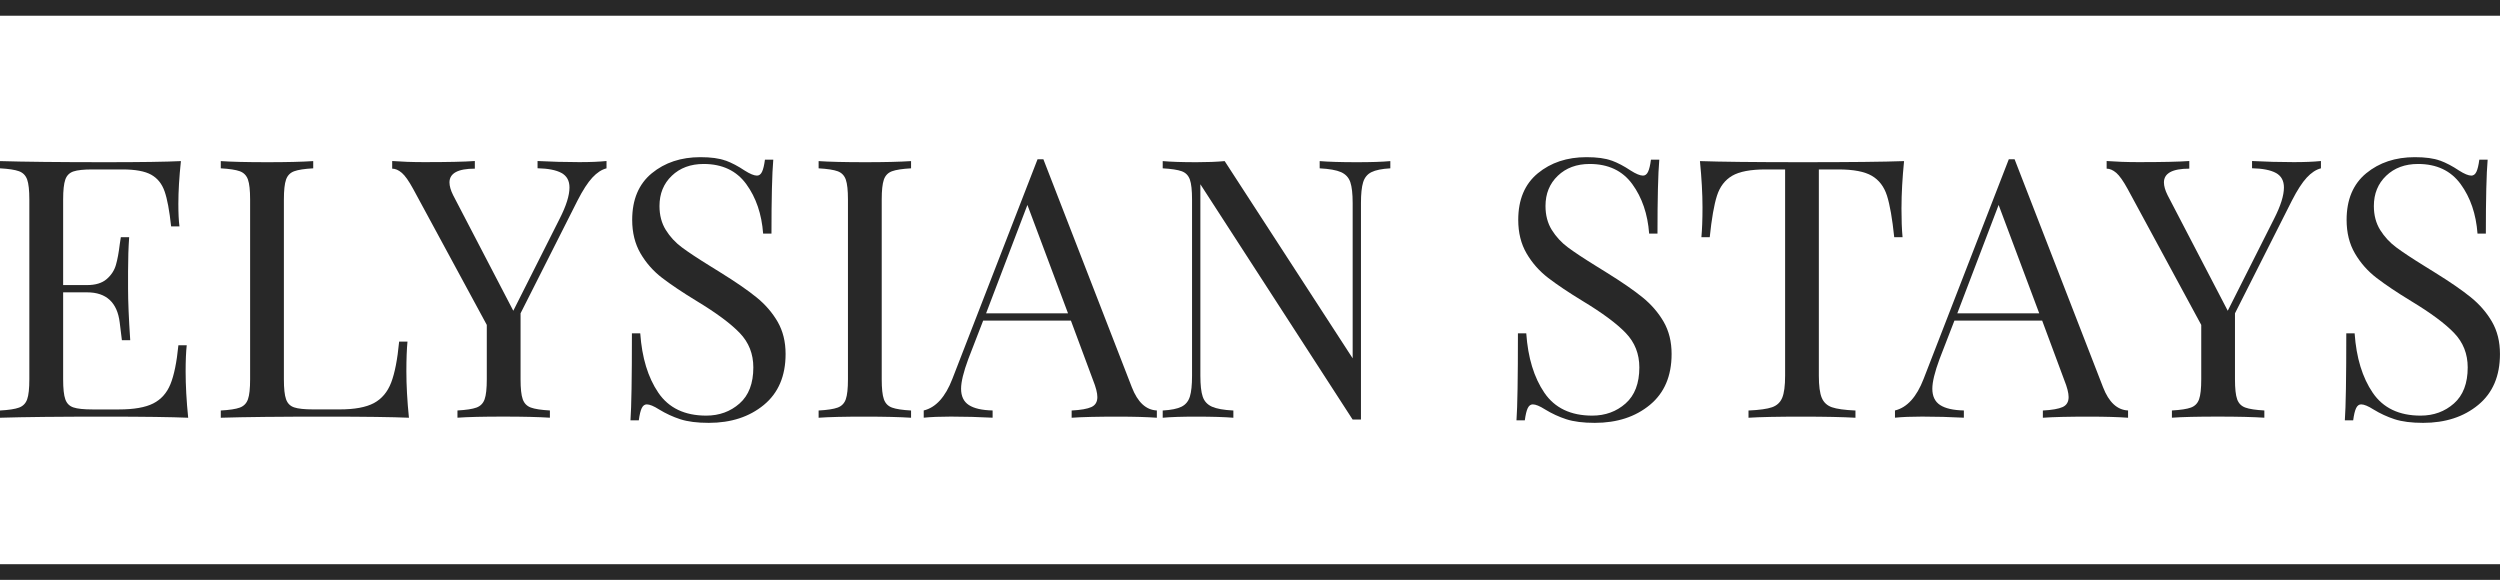<svg xmlns="http://www.w3.org/2000/svg" id="Layer_2" data-name="Layer 2" viewBox="0 0 635.8 147.48"><defs><style>      .cls-1 {        fill: #282828;      }    </style></defs><g id="Layer_1-2" data-name="Layer 1"><g><g><path class="cls-1" d="M47.85,106.24c-4.18-.18-11.22-.28-21.11-.28-11.8,0-20.71.09-26.74.28v-1.84c2.21-.12,3.83-.37,4.84-.74,1.01-.37,1.71-1.08,2.07-2.12.37-1.04.55-2.73.55-5.07v-45.73c0-2.33-.18-4.02-.55-5.07-.37-1.04-1.06-1.75-2.07-2.12S2.21,42.93,0,42.81v-1.84c6.02.18,14.94.28,26.74.28,9.04,0,15.46-.09,19.27-.28-.43,4.06-.65,7.68-.65,10.88,0,2.4.09,4.3.28,5.72h-2.12c-.43-3.99-.98-6.96-1.66-8.9-.68-1.94-1.81-3.35-3.41-4.24-1.6-.89-4.03-1.34-7.28-1.34h-7.65c-2.21,0-3.83.17-4.84.51-1.01.34-1.71,1.03-2.07,2.07-.37,1.05-.55,2.74-.55,5.07v21.76h6.09c2.15,0,3.81-.51,4.98-1.52,1.17-1.01,1.95-2.21,2.35-3.6.4-1.38.72-3.12.97-5.21l.28-1.84h2.12c-.18,2.58-.28,5.47-.28,8.67v4.43c0,3.13.18,7.5.55,13.09h-2.12c-.06-.43-.25-1.92-.55-4.47-.31-2.55-1.15-4.47-2.54-5.76-1.38-1.29-3.3-1.94-5.76-1.94h-6.09v22.13c0,2.34.18,4.03.55,5.07.37,1.05,1.06,1.74,2.07,2.07,1.01.34,2.63.51,4.84.51h6.73c3.81,0,6.71-.51,8.71-1.52,2-1.01,3.46-2.64,4.38-4.89.92-2.24,1.6-5.55,2.03-9.91h2.12c-.18,1.66-.28,3.87-.28,6.64,0,3.5.21,7.44.65,11.8Z"></path><path class="cls-1" d="M79.66,42.81c-2.21.12-3.83.37-4.84.74s-1.71,1.08-2.07,2.12c-.37,1.05-.55,2.74-.55,5.07v45.73c0,2.34.18,4.03.55,5.07.37,1.05,1.06,1.74,2.07,2.07,1.01.34,2.63.51,4.84.51h6.73c3.81,0,6.71-.54,8.71-1.61,2-1.08,3.46-2.81,4.38-5.21.92-2.4,1.6-5.87,2.03-10.42h2.12c-.18,1.91-.28,4.43-.28,7.56,0,3.5.21,7.44.65,11.8-4.18-.18-11.22-.28-21.11-.28-11.8,0-20.71.09-26.74.28v-1.84c2.21-.12,3.83-.37,4.84-.74,1.01-.37,1.71-1.08,2.07-2.12.37-1.04.55-2.73.55-5.07v-45.73c0-2.33-.18-4.02-.55-5.07-.37-1.04-1.06-1.75-2.07-2.12s-2.63-.61-4.84-.74v-1.84c2.58.18,6.51.28,11.8.28,4.92,0,8.82-.09,11.71-.28v1.84Z"></path><path class="cls-1" d="M154.25,40.97v1.84c-1.23.31-2.43,1.09-3.6,2.35-1.17,1.26-2.43,3.21-3.78,5.85l-14.48,28.67v16.78c0,2.34.18,4.03.55,5.07.37,1.05,1.06,1.75,2.07,2.12,1.01.37,2.63.62,4.84.74v1.84c-2.83-.18-6.73-.28-11.71-.28-5.29,0-9.22.09-11.8.28v-1.84c2.21-.12,3.83-.37,4.84-.74,1.01-.37,1.71-1.08,2.07-2.12.37-1.04.55-2.73.55-5.07v-13.83l-18.72-34.58c-1.11-2.03-2.07-3.4-2.9-4.1-.83-.71-1.65-1.06-2.44-1.06v-1.94c2.4.18,5.1.28,8.11.28,5.96,0,10.26-.09,12.91-.28v1.94c-4.3,0-6.45,1.17-6.45,3.5,0,.92.31,2,.92,3.23l15.31,29.41,11.8-23.42c1.66-3.26,2.49-5.9,2.49-7.93,0-1.72-.68-2.95-2.03-3.69-1.35-.74-3.38-1.14-6.09-1.2v-1.84c3.5.18,7.04.28,10.6.28,2.77,0,5.07-.09,6.92-.28Z"></path><path class="cls-1" d="M184.54,40.83c1.57.58,3.18,1.43,4.84,2.54,1.35.86,2.4,1.29,3.13,1.29.55,0,.98-.32,1.29-.97.31-.65.55-1.67.74-3.09h2.12c-.31,3.57-.46,9.83-.46,18.81h-2.12c-.37-4.98-1.8-9.17-4.29-12.59-2.49-3.41-6.1-5.12-10.83-5.12-3.32,0-6.02,1-8.11,3-2.09,2-3.13,4.56-3.13,7.7,0,2.34.54,4.37,1.61,6.09,1.07,1.72,2.44,3.2,4.1,4.43,1.66,1.23,4.02,2.8,7.1,4.7l2.67,1.66c3.87,2.4,6.93,4.5,9.17,6.32,2.24,1.81,4.04,3.89,5.39,6.22,1.35,2.34,2.03,5.07,2.03,8.21,0,5.59-1.84,9.91-5.53,12.95-3.69,3.04-8.36,4.56-14.01,4.56-2.95,0-5.36-.31-7.24-.92-1.88-.61-3.67-1.44-5.39-2.49-1.35-.86-2.4-1.29-3.13-1.29-.55,0-.98.32-1.29.97-.31.65-.55,1.68-.74,3.09h-2.12c.25-3.38.37-10.76.37-22.13h2.12c.43,6.21,1.97,11.25,4.61,15.12,2.64,3.87,6.7,5.81,12.17,5.81,3.32,0,6.15-1.03,8.48-3.09,2.34-2.06,3.5-5.12,3.5-9.17,0-3.44-1.15-6.36-3.46-8.76-2.31-2.4-5.95-5.1-10.93-8.11-3.63-2.21-6.56-4.18-8.81-5.9-2.24-1.72-4.07-3.79-5.49-6.22-1.41-2.43-2.12-5.27-2.12-8.53,0-5.16,1.66-9.11,4.98-11.85,3.32-2.73,7.44-4.1,12.35-4.1,2.7,0,4.84.29,6.41.88Z"></path><path class="cls-1" d="M231.7,42.81c-2.21.12-3.83.37-4.84.74s-1.71,1.08-2.07,2.12c-.37,1.05-.55,2.74-.55,5.07v45.73c0,2.34.18,4.03.55,5.07.37,1.05,1.06,1.75,2.07,2.12,1.01.37,2.63.62,4.84.74v1.84c-2.83-.18-6.73-.28-11.71-.28-5.29,0-9.22.09-11.8.28v-1.84c2.21-.12,3.83-.37,4.84-.74,1.01-.37,1.71-1.08,2.07-2.12.37-1.04.55-2.73.55-5.07v-45.73c0-2.33-.18-4.02-.55-5.07-.37-1.04-1.06-1.75-2.07-2.12s-2.63-.61-4.84-.74v-1.84c2.58.18,6.51.28,11.8.28,4.92,0,8.82-.09,11.71-.28v1.84Z"></path><path class="cls-1" d="M294.21,104.4v1.84c-2.46-.18-5.75-.28-9.87-.28-5.29,0-9.22.09-11.8.28v-1.84c2.33-.12,4.01-.42,5.02-.88s1.52-1.3,1.52-2.54c0-1.04-.37-2.49-1.11-4.33l-5.62-15.12h-22.31l-3.78,9.77c-1.23,3.32-1.84,5.84-1.84,7.56,0,1.91.66,3.29,1.98,4.15,1.32.86,3.33,1.32,6.04,1.38v1.84c-3.5-.18-7.04-.28-10.6-.28-2.77,0-5.07.09-6.92.28v-1.84c3.07-.74,5.5-3.41,7.28-8.02l21.67-55.87h1.48l22.5,57.99c1.48,3.81,3.6,5.78,6.36,5.9ZM271.62,79.69l-10.33-27.57-10.51,27.57h20.84Z"></path><path class="cls-1" d="M353.58,42.81c-2.15.12-3.75.45-4.79.97-1.05.52-1.75,1.38-2.12,2.58-.37,1.2-.55,2.97-.55,5.3v55.04h-2.12l-38.72-59.84v48.68c0,2.4.2,4.18.6,5.35.4,1.17,1.18,2.01,2.35,2.54,1.17.52,2.98.85,5.44.97v1.84c-2.21-.18-5.35-.28-9.4-.28-3.69,0-6.55.09-8.57.28v-1.84c2.15-.12,3.75-.45,4.79-.97,1.04-.52,1.75-1.38,2.12-2.58.37-1.2.55-2.96.55-5.3v-44.81c0-2.33-.18-4.02-.55-5.07-.37-1.04-1.06-1.75-2.07-2.12s-2.63-.61-4.84-.74v-1.84c2.03.18,4.89.28,8.57.28,2.77,0,5.16-.09,7.19-.28l32.55,50.16v-39.46c0-2.4-.2-4.18-.6-5.35-.4-1.17-1.18-2.01-2.35-2.54-1.17-.52-2.98-.84-5.44-.97v-1.84c2.21.18,5.35.28,9.4.28,3.69,0,6.55-.09,8.57-.28v1.84Z"></path><path class="cls-1" d="M409.87,40.83c1.57.58,3.18,1.43,4.84,2.54,1.35.86,2.4,1.29,3.13,1.29.55,0,.98-.32,1.29-.97.31-.65.55-1.67.74-3.09h2.12c-.31,3.57-.46,9.83-.46,18.81h-2.12c-.37-4.98-1.8-9.17-4.29-12.59-2.49-3.41-6.1-5.12-10.83-5.12-3.32,0-6.02,1-8.11,3-2.09,2-3.13,4.56-3.13,7.7,0,2.34.54,4.37,1.61,6.09,1.08,1.72,2.44,3.2,4.1,4.43,1.66,1.23,4.02,2.8,7.1,4.7l2.67,1.66c3.87,2.4,6.93,4.5,9.17,6.32,2.24,1.81,4.04,3.89,5.39,6.22,1.35,2.34,2.03,5.07,2.03,8.21,0,5.59-1.84,9.91-5.53,12.95-3.69,3.04-8.36,4.56-14.01,4.56-2.95,0-5.36-.31-7.24-.92-1.88-.61-3.67-1.44-5.39-2.49-1.35-.86-2.4-1.29-3.13-1.29-.55,0-.98.32-1.29.97-.31.65-.55,1.68-.74,3.09h-2.12c.25-3.38.37-10.76.37-22.13h2.12c.43,6.21,1.97,11.25,4.61,15.12,2.64,3.87,6.7,5.81,12.17,5.81,3.32,0,6.15-1.03,8.48-3.09,2.33-2.06,3.5-5.12,3.5-9.17,0-3.44-1.15-6.36-3.46-8.76-2.3-2.4-5.95-5.1-10.93-8.11-3.63-2.21-6.56-4.18-8.8-5.9-2.24-1.72-4.07-3.79-5.49-6.22-1.42-2.43-2.12-5.27-2.12-8.53,0-5.16,1.66-9.11,4.98-11.85,3.32-2.73,7.44-4.1,12.36-4.1,2.7,0,4.84.29,6.41.88Z"></path><path class="cls-1" d="M483.58,52.77c0,3.07.09,5.59.28,7.56h-2.12c-.49-4.73-1.11-8.25-1.84-10.56-.74-2.31-2.03-4-3.87-5.07-1.84-1.07-4.67-1.61-8.48-1.61h-4.98v52.46c0,2.58.25,4.46.74,5.62.49,1.17,1.35,1.97,2.58,2.4,1.23.43,3.23.71,5.99.83v1.84c-3.2-.18-7.71-.28-13.55-.28-6.15,0-10.7.09-13.65.28v-1.84c2.77-.12,4.76-.4,5.99-.83,1.23-.43,2.09-1.23,2.58-2.4.49-1.17.74-3.04.74-5.62v-52.46h-4.98c-3.81,0-6.64.54-8.48,1.61-1.84,1.08-3.13,2.77-3.87,5.07-.74,2.3-1.35,5.82-1.84,10.56h-2.12c.18-1.97.28-4.49.28-7.56,0-3.5-.22-7.44-.65-11.8,5.1.18,13.77.28,26,.28s20.81-.09,25.91-.28c-.43,4.37-.65,8.3-.65,11.8Z"></path><path class="cls-1" d="M541.21,104.4v1.84c-2.46-.18-5.75-.28-9.87-.28-5.29,0-9.22.09-11.8.28v-1.84c2.34-.12,4.01-.42,5.03-.88,1.01-.46,1.52-1.3,1.52-2.54,0-1.04-.37-2.49-1.11-4.33l-5.62-15.12h-22.31l-3.78,9.77c-1.23,3.32-1.84,5.84-1.84,7.56,0,1.91.66,3.29,1.98,4.15,1.32.86,3.33,1.32,6.04,1.38v1.84c-3.5-.18-7.04-.28-10.6-.28-2.77,0-5.07.09-6.92.28v-1.84c3.07-.74,5.5-3.41,7.28-8.02l21.67-55.87h1.47l22.5,57.99c1.47,3.81,3.6,5.78,6.36,5.9ZM518.62,79.69l-10.33-27.57-10.51,27.57h20.84Z"></path><path class="cls-1" d="M590.26,40.97v1.84c-1.23.31-2.43,1.09-3.6,2.35-1.17,1.26-2.43,3.21-3.78,5.85l-14.48,28.67v16.78c0,2.34.18,4.03.55,5.07.37,1.05,1.06,1.75,2.08,2.12,1.01.37,2.63.62,4.84.74v1.84c-2.83-.18-6.73-.28-11.71-.28-5.29,0-9.22.09-11.8.28v-1.84c2.21-.12,3.83-.37,4.84-.74,1.01-.37,1.71-1.08,2.07-2.12.37-1.04.55-2.73.55-5.07v-13.83l-18.72-34.58c-1.11-2.03-2.08-3.4-2.9-4.1-.83-.71-1.65-1.06-2.44-1.06v-1.94c2.4.18,5.1.28,8.11.28,5.96,0,10.26-.09,12.91-.28v1.94c-4.3,0-6.45,1.17-6.45,3.5,0,.92.31,2,.92,3.23l15.31,29.41,11.8-23.42c1.66-3.26,2.49-5.9,2.49-7.93,0-1.72-.68-2.95-2.03-3.69-1.35-.74-3.38-1.14-6.08-1.2v-1.84c3.5.18,7.04.28,10.6.28,2.77,0,5.07-.09,6.92-.28Z"></path><path class="cls-1" d="M620.54,40.83c1.57.58,3.18,1.43,4.84,2.54,1.35.86,2.4,1.29,3.13,1.29.55,0,.98-.32,1.29-.97.31-.65.55-1.67.74-3.09h2.12c-.31,3.57-.46,9.83-.46,18.81h-2.12c-.37-4.98-1.8-9.17-4.29-12.59-2.49-3.41-6.1-5.12-10.83-5.12-3.32,0-6.02,1-8.11,3-2.09,2-3.13,4.56-3.13,7.7,0,2.34.54,4.37,1.61,6.09,1.08,1.72,2.44,3.2,4.1,4.43,1.66,1.23,4.02,2.8,7.1,4.7l2.67,1.66c3.87,2.4,6.93,4.5,9.17,6.32,2.24,1.81,4.04,3.89,5.39,6.22,1.35,2.34,2.03,5.07,2.03,8.21,0,5.59-1.84,9.91-5.53,12.95-3.69,3.04-8.36,4.56-14.01,4.56-2.95,0-5.36-.31-7.24-.92-1.88-.61-3.67-1.44-5.39-2.49-1.35-.86-2.4-1.29-3.13-1.29-.55,0-.98.32-1.29.97-.31.65-.55,1.68-.74,3.09h-2.12c.25-3.38.37-10.76.37-22.13h2.12c.43,6.21,1.97,11.25,4.61,15.12,2.64,3.87,6.7,5.81,12.17,5.81,3.32,0,6.15-1.03,8.48-3.09,2.33-2.06,3.5-5.12,3.5-9.17,0-3.44-1.15-6.36-3.46-8.76-2.3-2.4-5.95-5.1-10.93-8.11-3.63-2.21-6.56-4.18-8.8-5.9-2.24-1.72-4.07-3.79-5.49-6.22-1.42-2.43-2.12-5.27-2.12-8.53,0-5.16,1.66-9.11,4.98-11.85,3.32-2.73,7.44-4.1,12.36-4.1,2.7,0,4.84.29,6.41.88Z"></path></g><rect class="cls-1" width="635.8" height="4"></rect><rect class="cls-1" y="143.48" width="635.8" height="4"></rect></g></g></svg>